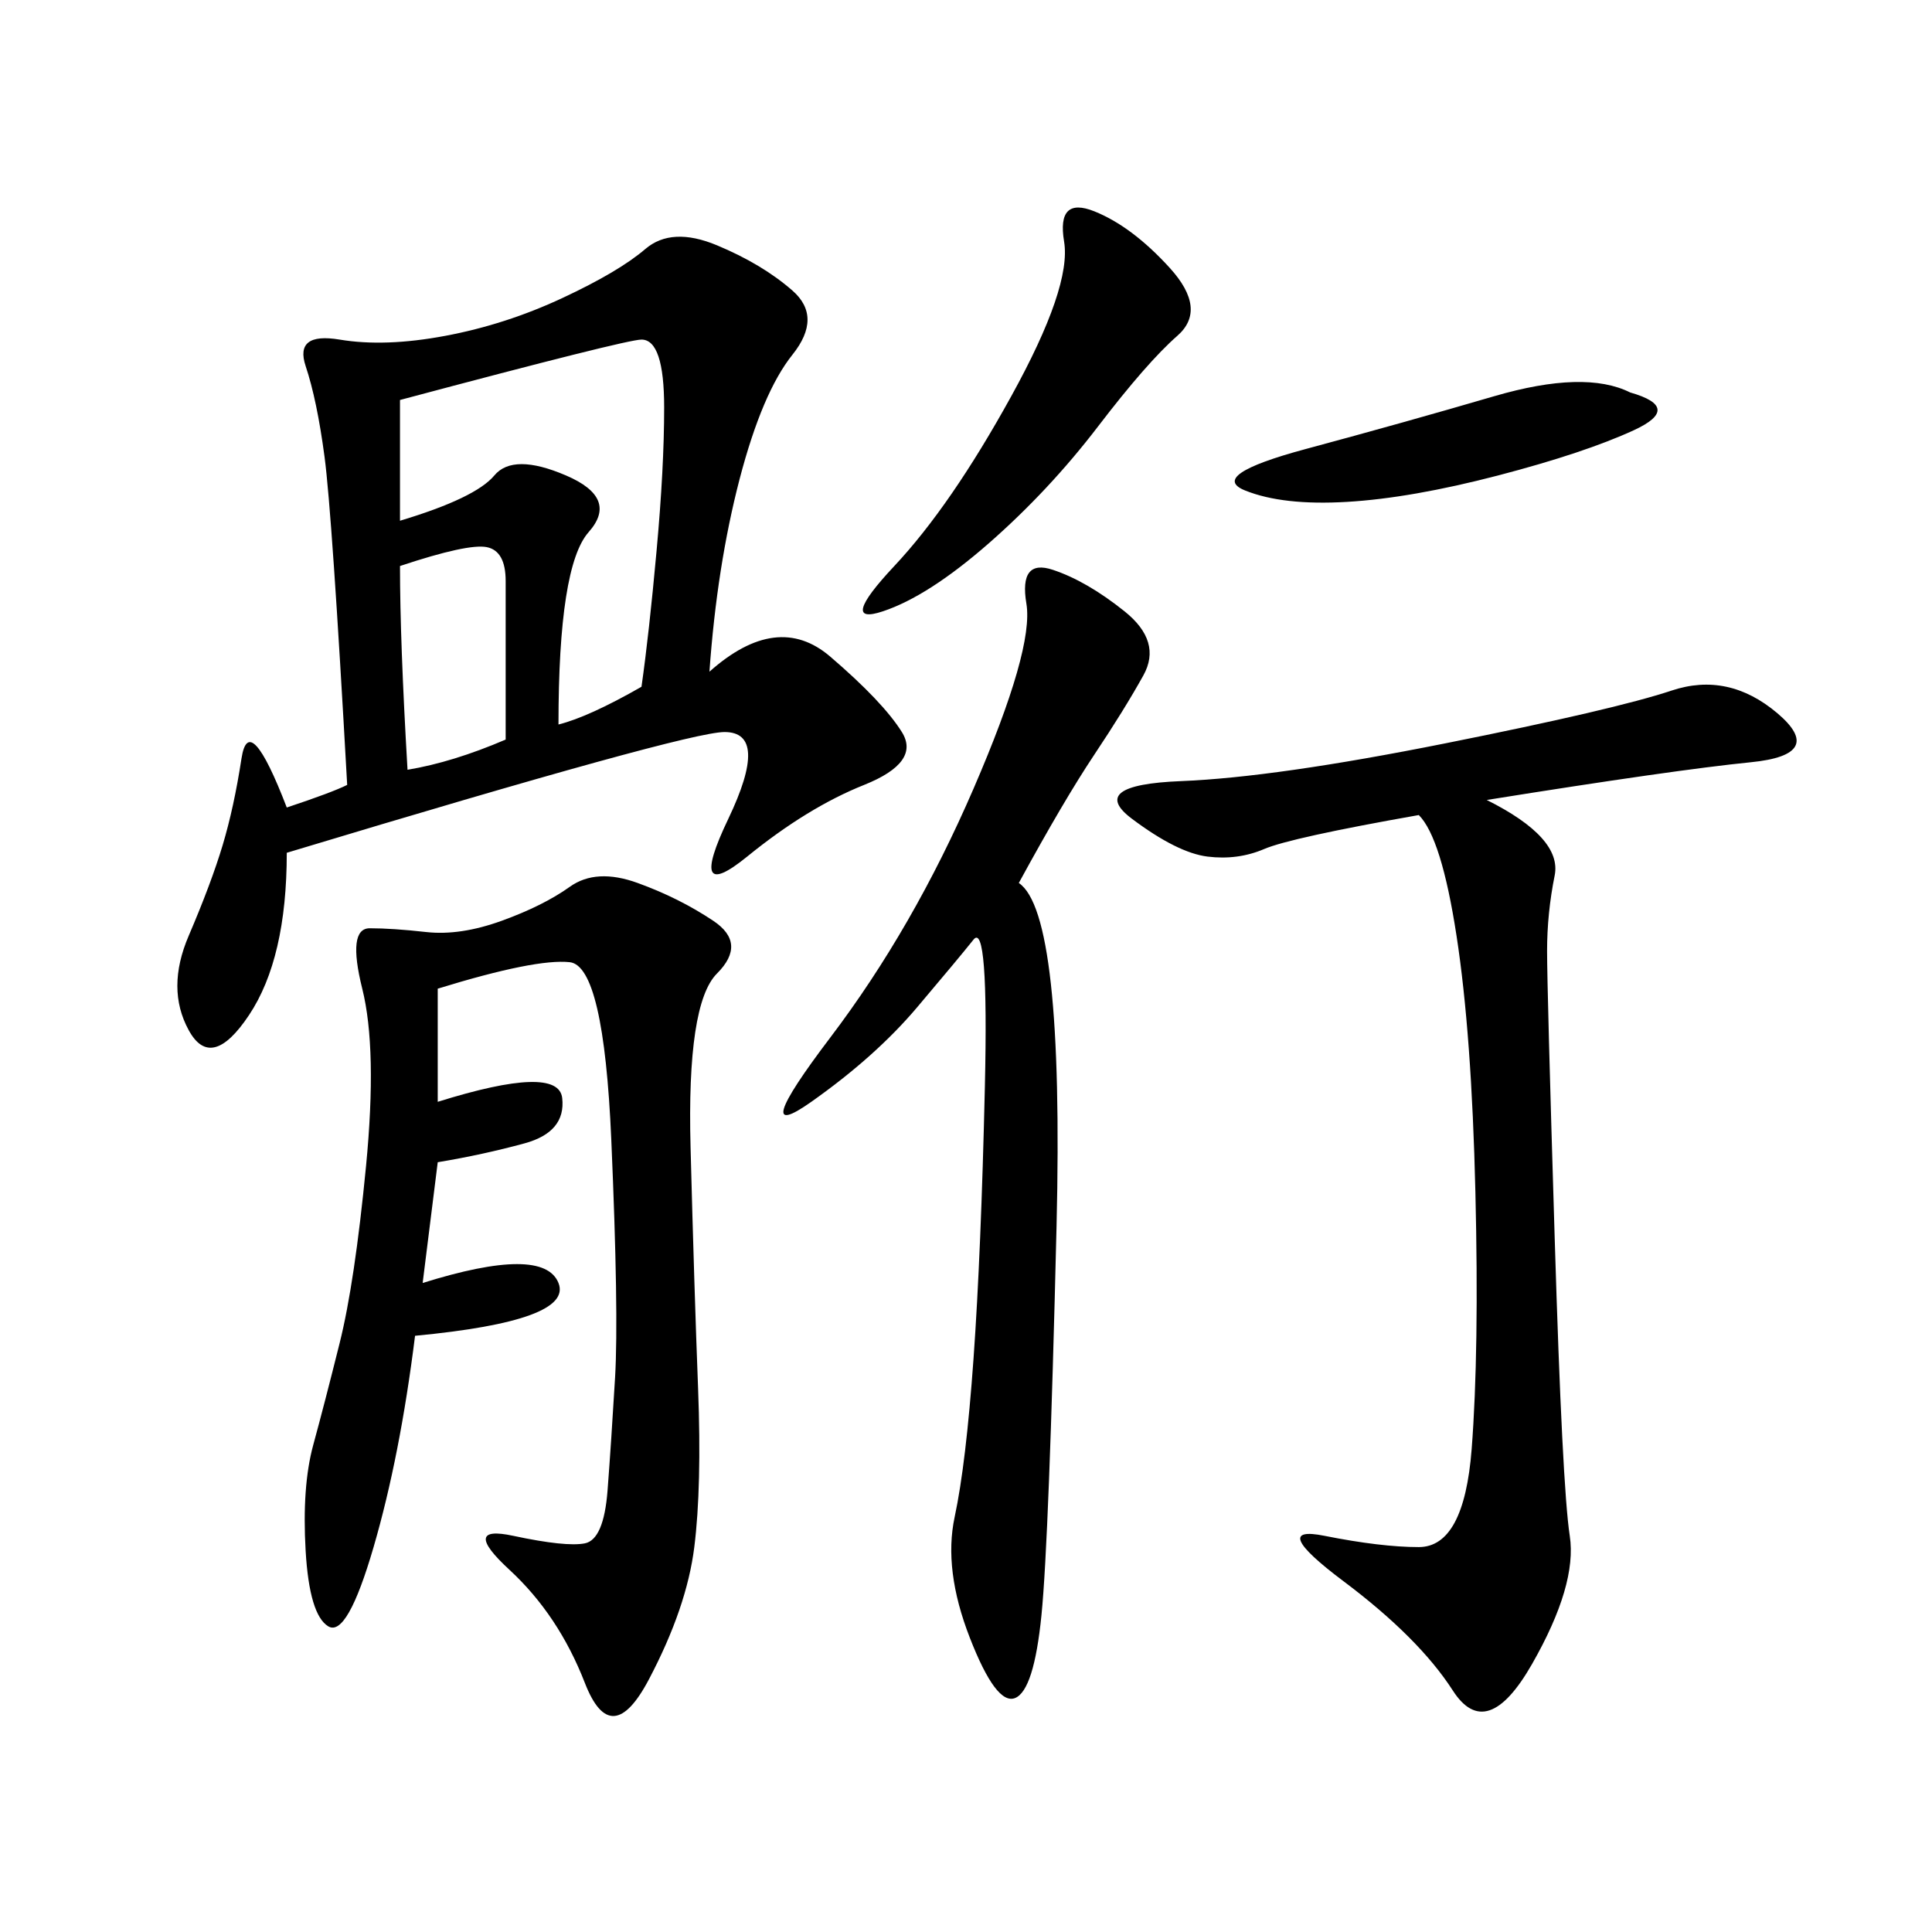 <svg xmlns="http://www.w3.org/2000/svg" xmlns:xlink="http://www.w3.org/1999/xlink" width="300" height="300"><path d="M110.16 104.30Q120.70 94.92 128.91 101.95Q137.11 108.98 140.04 113.67Q142.97 118.36 134.18 121.88Q125.39 125.39 116.02 133.01Q106.64 140.63 113.09 127.15Q119.53 113.67 112.50 113.67L112.50 113.67Q106.64 113.67 44.53 132.42L44.53 132.42Q44.53 148.83 38.67 157.62Q32.81 166.41 29.30 159.96Q25.78 153.52 29.30 145.31Q32.81 137.11 34.57 131.25Q36.33 125.39 37.50 117.77Q38.67 110.16 44.53 125.39L44.53 125.39Q51.56 123.05 53.91 121.88L53.91 121.88Q51.56 79.69 50.39 70.90Q49.22 62.11 47.46 56.84Q45.70 51.56 52.73 52.73Q59.77 53.91 69.14 52.15Q78.52 50.39 87.30 46.29Q96.09 42.19 100.20 38.67Q104.30 35.16 111.33 38.09Q118.36 41.02 123.05 45.12Q127.73 49.22 123.05 55.08Q118.36 60.94 114.84 74.41Q111.33 87.89 110.16 104.30L110.16 104.30ZM67.97 153.52L67.97 171.09Q86.72 165.23 87.30 170.51Q87.89 175.78 81.45 177.54Q75 179.30 67.97 180.47L67.97 180.47L65.63 199.22Q84.38 193.36 86.72 199.22Q89.06 205.08 64.45 207.42L64.45 207.42Q62.11 226.17 58.01 240.23Q53.91 254.30 50.98 252.54Q48.05 250.78 47.46 240.82Q46.88 230.86 48.63 224.41Q50.39 217.97 52.73 208.59Q55.08 199.22 56.84 181.05Q58.59 162.89 56.25 153.52Q53.91 144.14 57.42 144.14L57.42 144.14Q60.94 144.14 66.21 144.73Q71.48 145.31 77.93 142.97Q84.38 140.63 88.48 137.70Q92.58 134.77 99.02 137.11Q105.47 139.45 110.74 142.97Q116.02 146.48 111.33 151.17Q106.64 155.86 107.23 178.13Q107.81 200.39 108.40 215.63Q108.98 230.86 107.81 240.23Q106.64 249.61 100.78 260.74Q94.92 271.88 90.82 261.33Q86.72 250.78 79.10 243.75Q71.48 236.72 79.69 238.48Q87.89 240.23 90.82 239.65Q93.75 239.06 94.34 231.45Q94.92 223.83 95.51 213.87Q96.09 203.91 94.92 176.95Q93.75 150 88.48 149.41Q83.20 148.83 67.97 153.52L67.97 153.52ZM230.86 124.22Q242.58 130.08 241.41 135.94Q240.23 141.80 240.23 147.66L240.23 147.66Q240.23 153.52 241.41 192.19Q242.58 230.86 243.75 238.48Q244.92 246.09 237.89 258.40Q230.86 270.70 225.59 262.50Q220.31 254.30 208.59 245.51Q196.88 236.72 205.66 238.48Q214.45 240.23 220.31 240.23L220.31 240.23Q227.34 240.23 228.52 225Q229.69 209.77 229.10 185.16Q228.52 160.55 226.17 145.31Q223.83 130.08 220.31 126.56L220.31 126.56Q200.39 130.08 196.29 131.84Q192.19 133.59 187.50 133.01Q182.81 132.42 175.78 127.15Q168.75 121.88 183.40 121.29Q198.05 120.70 224.41 115.43Q250.78 110.16 259.57 107.23Q268.36 104.30 275.98 110.74Q283.59 117.19 271.88 118.36Q260.16 119.53 230.86 124.22L230.86 124.22ZM158.20 137.11Q165.23 141.80 164.06 190.43Q162.89 239.06 161.72 250.78Q160.55 262.50 157.62 263.67Q154.69 264.84 150.59 254.30Q146.48 243.75 148.24 235.55Q150 227.34 151.17 210.94Q152.34 194.53 152.93 168.75Q153.52 142.97 151.17 145.90Q148.83 148.83 142.38 156.45Q135.94 164.06 125.98 171.09Q116.02 178.13 128.91 161.13Q141.80 144.14 151.17 122.46Q160.55 100.78 159.38 93.75Q158.20 86.72 163.48 88.48Q168.75 90.23 174.61 94.92Q180.47 99.61 177.54 104.88Q174.61 110.16 169.92 117.19Q165.23 124.22 158.20 137.11L158.20 137.11ZM62.11 62.11L62.11 80.86Q73.83 77.34 76.76 73.83Q79.69 70.31 87.89 73.83Q96.09 77.34 91.41 82.62Q86.72 87.89 86.72 112.50L86.72 112.50Q91.41 111.33 99.61 106.64L99.61 106.64Q100.78 98.44 101.95 85.55Q103.13 72.66 103.13 63.28L103.13 63.28Q103.13 52.73 99.61 52.73L99.61 52.73Q97.27 52.73 62.11 62.11L62.11 62.11ZM169.92 32.81Q175.78 35.16 181.64 41.60Q187.50 48.05 182.81 52.15Q178.13 56.25 170.51 66.21Q162.89 76.17 153.52 84.38Q144.14 92.58 137.11 94.92Q130.08 97.27 138.87 87.89Q147.66 78.52 157.03 61.52Q166.41 44.53 165.23 37.50Q164.06 30.47 169.92 32.81L169.92 32.81ZM253.13 60.94Q261.33 63.28 253.71 66.80Q246.09 70.31 232.62 73.83Q219.14 77.34 209.18 77.93Q199.22 78.52 193.36 76.17Q187.50 73.83 202.73 69.73Q217.97 65.63 232.03 61.52Q246.09 57.42 253.13 60.94L253.13 60.94ZM62.11 87.89Q62.11 99.61 63.28 119.53L63.28 119.53Q70.31 118.36 78.52 114.84L78.52 114.84L78.52 90.23Q78.52 85.55 75.59 84.96Q72.66 84.38 62.11 87.89L62.11 87.89Z"/></svg>
